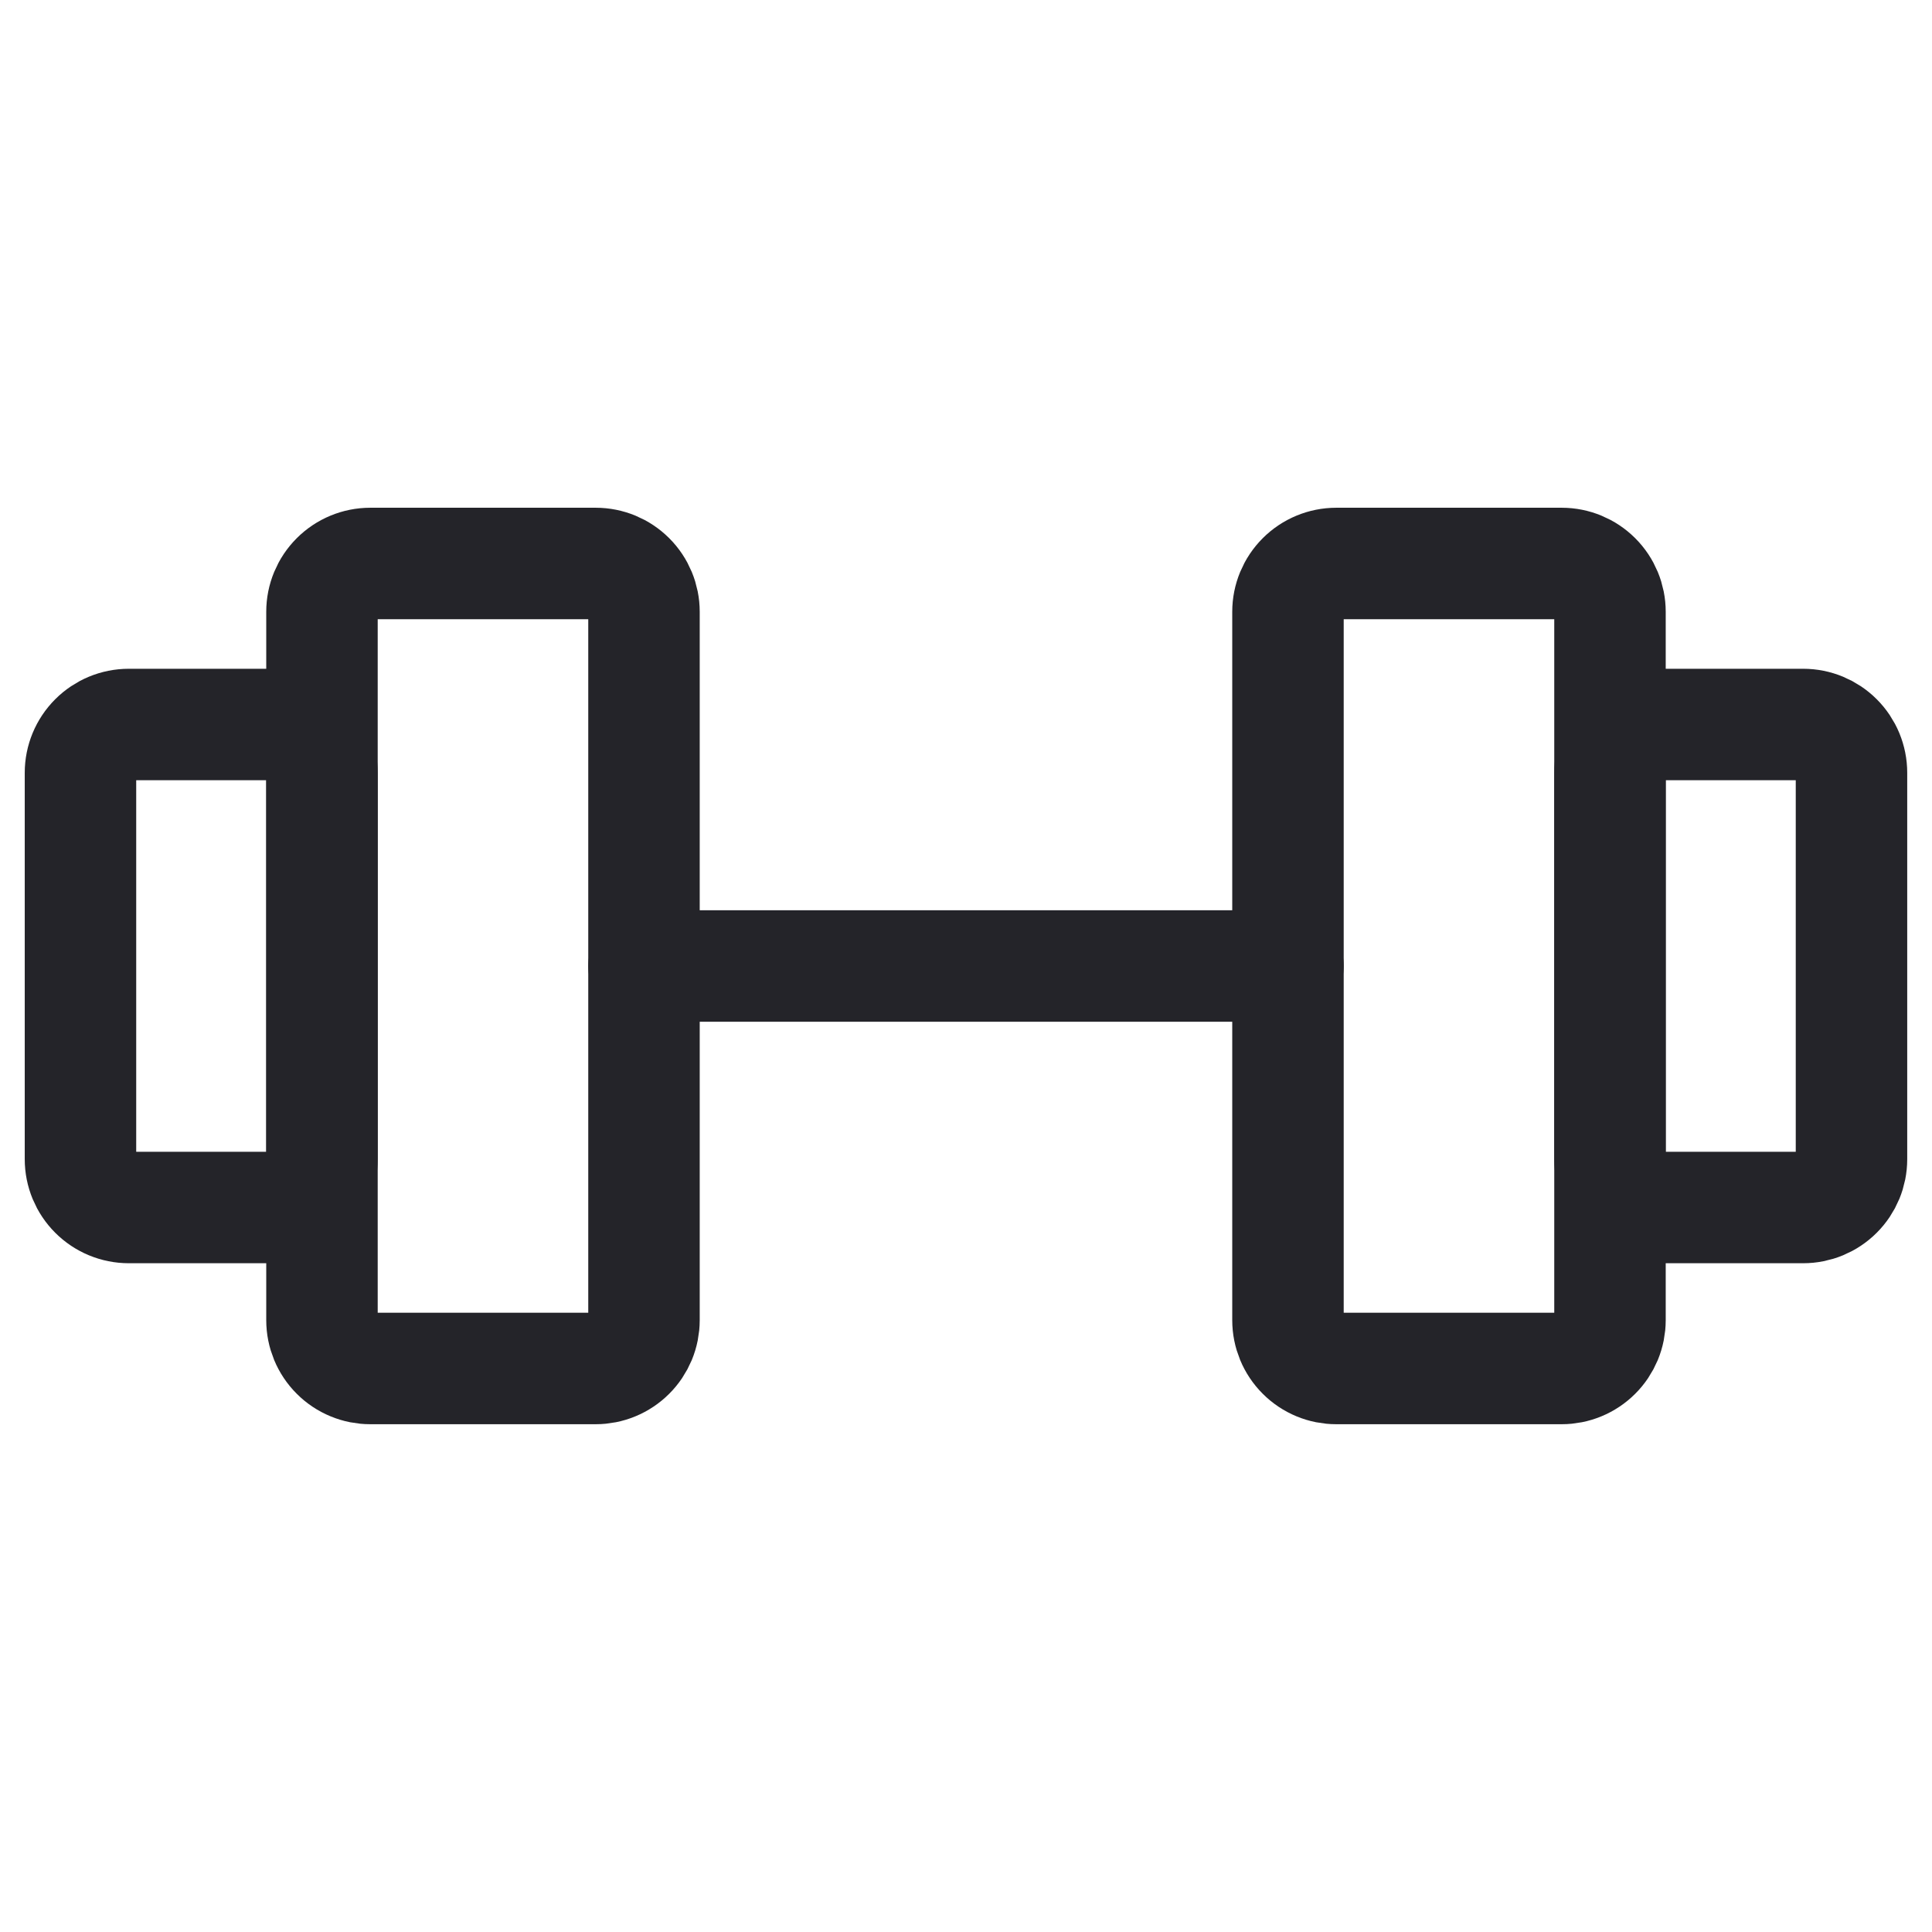 <svg width="52" height="52" viewBox="0 0 52 52" fill="none" xmlns="http://www.w3.org/2000/svg">
<path d="M16.033 15.166H9.966C9.621 15.166 9.291 15.303 9.047 15.547C8.803 15.791 8.666 16.122 8.666 16.466V35.533C8.666 35.704 8.7 35.873 8.765 36.031C8.83 36.188 8.926 36.332 9.047 36.452C9.167 36.573 9.311 36.669 9.469 36.734C9.626 36.8 9.795 36.833 9.966 36.833H16.033C16.203 36.833 16.372 36.8 16.53 36.734C16.688 36.669 16.831 36.573 16.952 36.452C17.073 36.332 17.168 36.188 17.234 36.031C17.299 35.873 17.333 35.704 17.333 35.533V16.466C17.333 16.122 17.196 15.791 16.952 15.547C16.708 15.303 16.378 15.166 16.033 15.166ZM42.033 15.166H35.966C35.621 15.166 35.291 15.303 35.047 15.547C34.803 15.791 34.666 16.122 34.666 16.466V35.533C34.666 35.704 34.7 35.873 34.765 36.031C34.83 36.188 34.926 36.332 35.047 36.452C35.167 36.573 35.311 36.669 35.468 36.734C35.626 36.8 35.795 36.833 35.966 36.833H42.033C42.203 36.833 42.372 36.8 42.53 36.734C42.688 36.669 42.831 36.573 42.952 36.452C43.073 36.332 43.168 36.188 43.234 36.031C43.299 35.873 43.333 35.704 43.333 35.533V16.466C43.333 16.122 43.196 15.791 42.952 15.547C42.708 15.303 42.377 15.166 42.033 15.166Z" stroke="#242429" stroke-width="3" stroke-linecap="round" stroke-linejoin="round"/>
<path d="M17.333 26H34.666M2.166 31.2V20.8C2.166 20.455 2.303 20.125 2.547 19.881C2.791 19.637 3.121 19.5 3.466 19.5H7.366C7.711 19.5 8.041 19.637 8.285 19.881C8.529 20.125 8.666 20.455 8.666 20.8V31.2C8.666 31.545 8.529 31.875 8.285 32.119C8.041 32.363 7.711 32.5 7.366 32.5H3.466C3.121 32.5 2.791 32.363 2.547 32.119C2.303 31.875 2.166 31.545 2.166 31.2ZM49.833 31.2V20.8C49.833 20.455 49.696 20.125 49.452 19.881C49.208 19.637 48.877 19.5 48.533 19.5H44.633C44.288 19.5 43.957 19.637 43.713 19.881C43.47 20.125 43.333 20.455 43.333 20.8V31.2C43.333 31.545 43.47 31.875 43.713 32.119C43.957 32.363 44.288 32.5 44.633 32.5H48.533C48.877 32.5 49.208 32.363 49.452 32.119C49.696 31.875 49.833 31.545 49.833 31.2Z" stroke="#242429" stroke-width="3" stroke-linecap="round" stroke-linejoin="round"/>
</svg>
